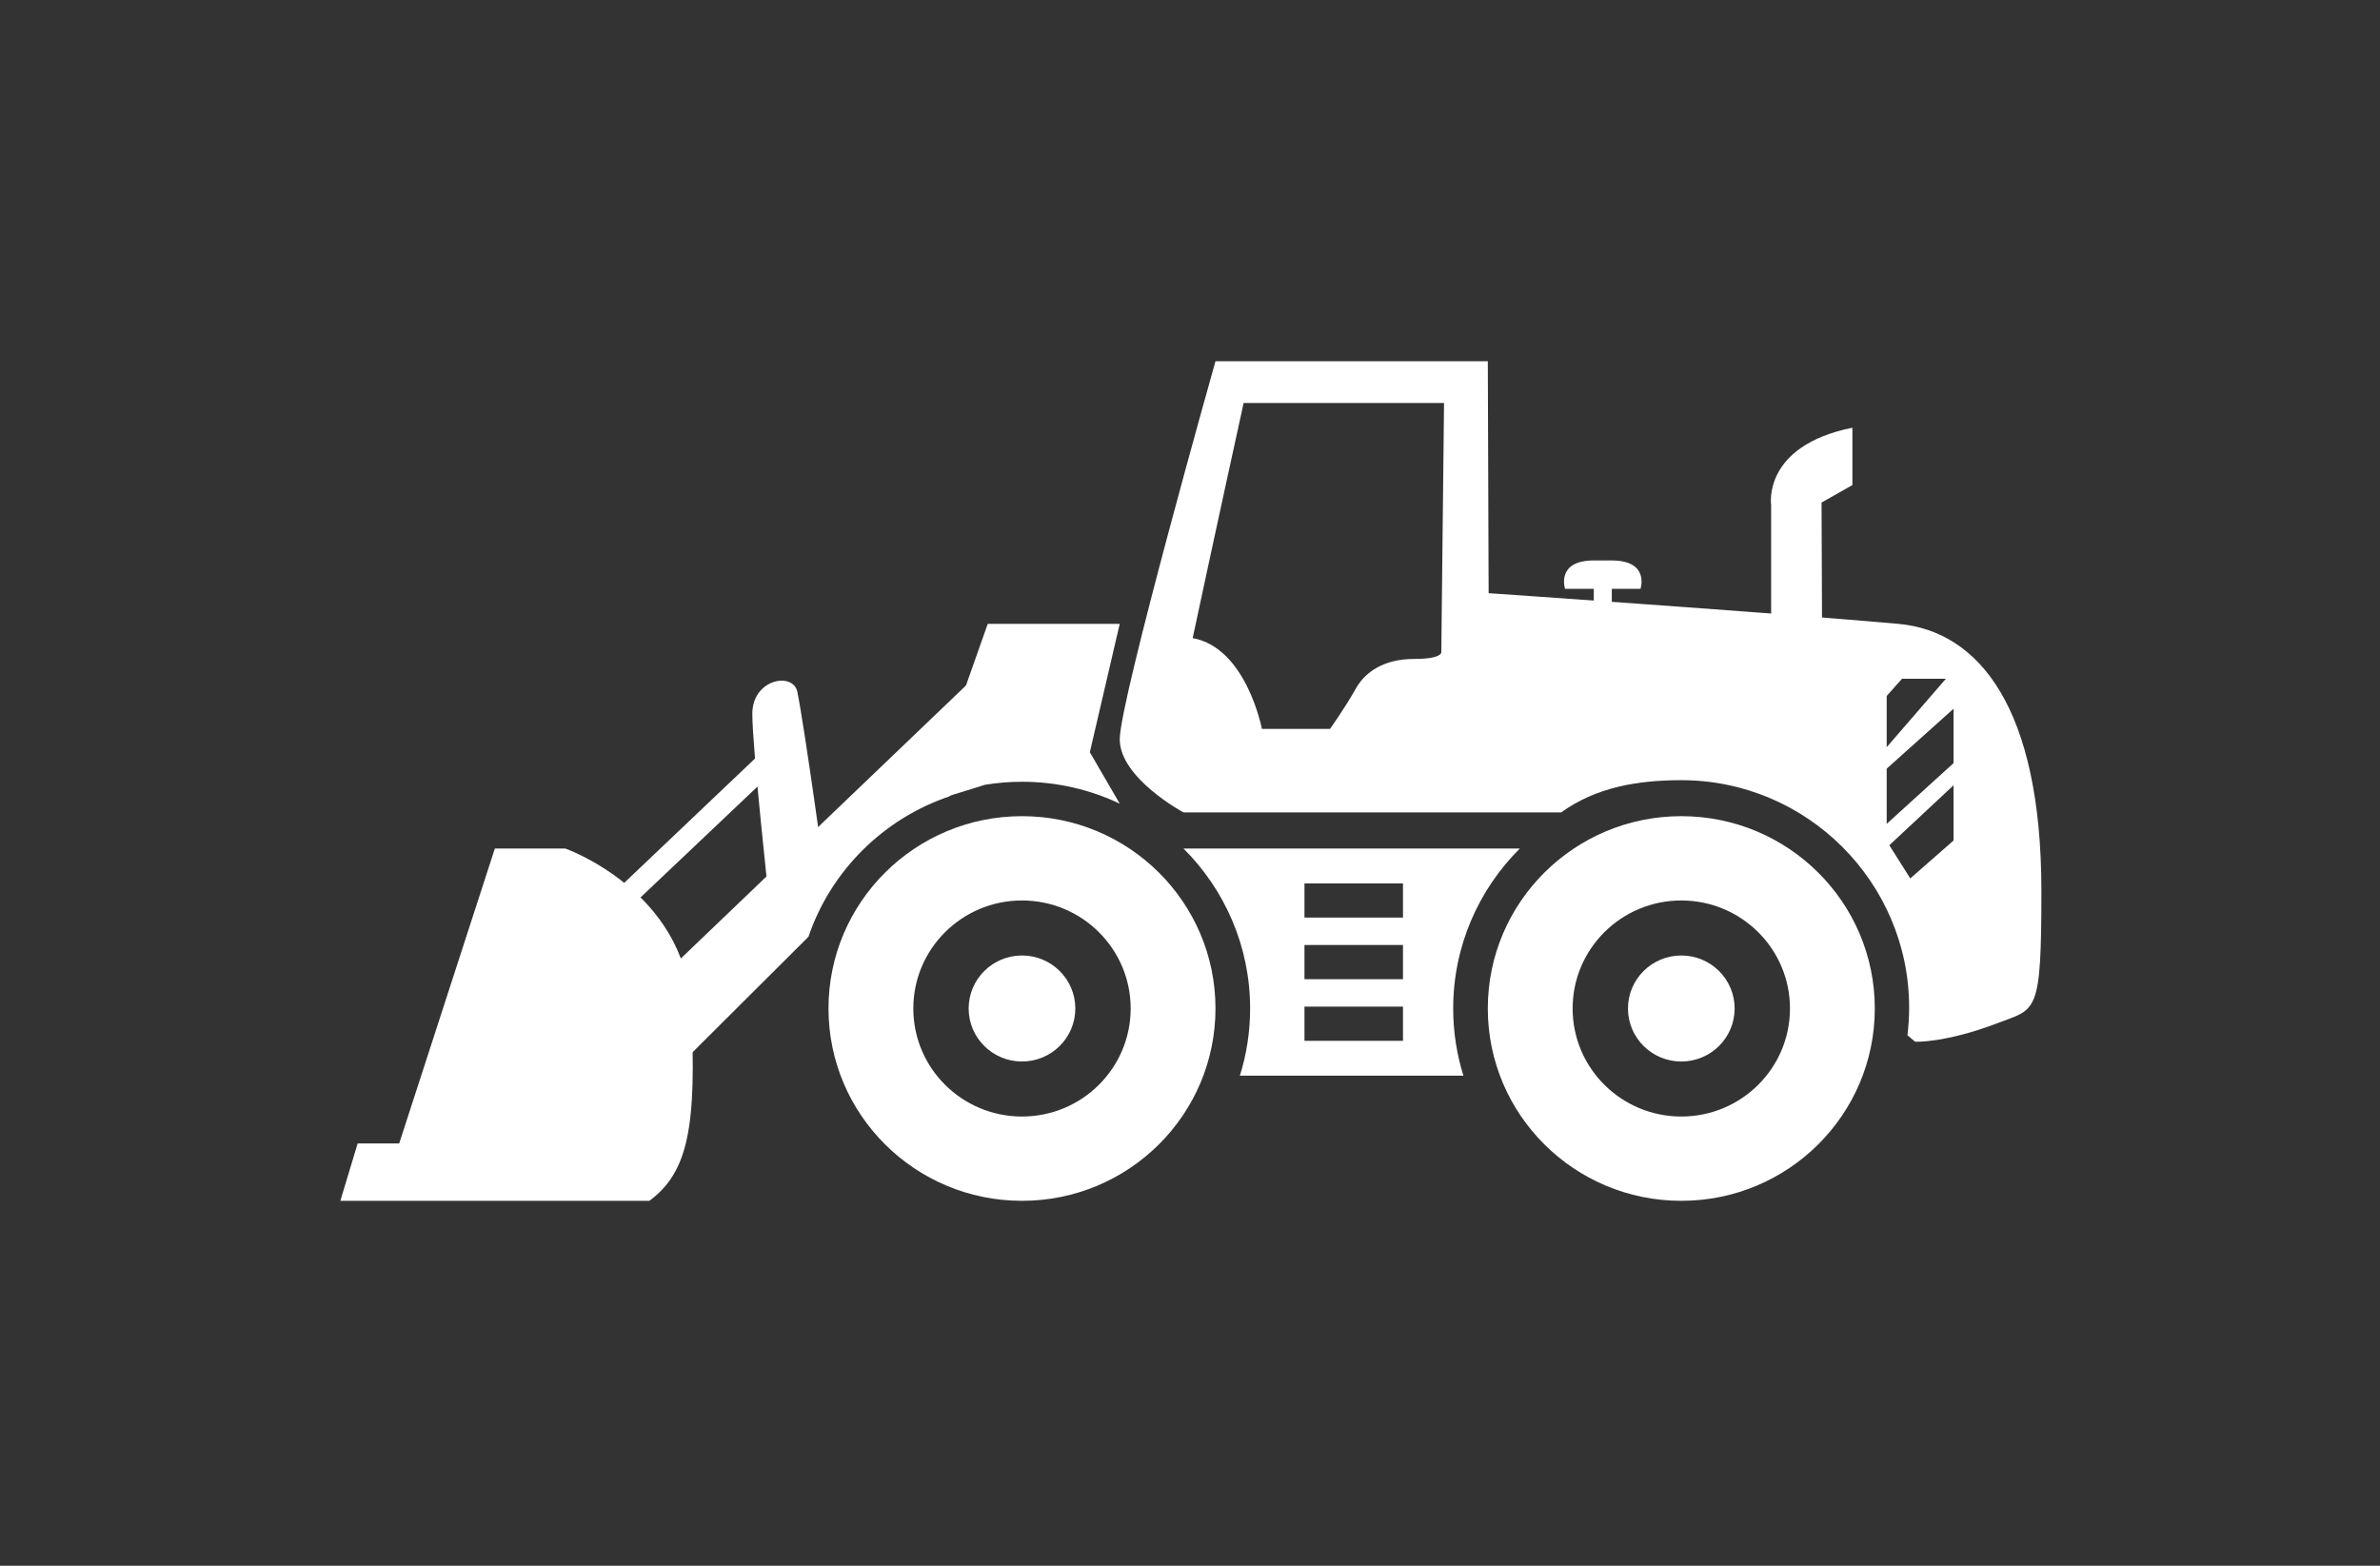 <?xml version="1.0" encoding="UTF-8" standalone="no"?> <svg xmlns:dc="http://purl.org/dc/elements/1.1/" xmlns:cc="http://creativecommons.org/ns#" xmlns:rdf="http://www.w3.org/1999/02/22-rdf-syntax-ns#" xmlns:svg="http://www.w3.org/2000/svg" xmlns="http://www.w3.org/2000/svg" width="380" height="250" viewBox="0 0 100.542 66.146" version="1.1" id="svg7031"><rect x="0" y="0" width="100.542" height="66.146" fill="#333333" stroke="none"/><defs id="defs7025"><clipPath id="clipPath164-5"><path d="M 0,560 H 960 V 0 H 0 Z" id="path162-7"></path></clipPath><clipPath id="clipPath18-8"><path d="M 0,560 H 960 V 0 H 0 Z" id="path16-5"></path></clipPath><clipPath id="clipPath344"><path d="M 0,560 H 960 V 0 H 0 Z" id="path342"></path></clipPath><clipPath id="clipPath204"><path d="M 0,560 H 960 V 0 H 0 Z" id="path202"></path></clipPath><clipPath id="clipPath54"><path d="M 0,560 H 960 V 0 H 0 Z" id="path52"></path></clipPath><clipPath id="clipPath116"><path d="M 0,560 H 960 V 0 H 0 Z" id="path114"></path></clipPath><clipPath id="clipPath164-5-9"><path d="M 0,560 H 960 V 0 H 0 Z" id="path162-7-9"></path></clipPath><clipPath id="clipPath18-8-0"><path d="M 0,560 H 960 V 0 H 0 Z" id="path16-5-3"></path></clipPath><clipPath id="clipPath344-4"><path d="M 0,560 H 960 V 0 H 0 Z" id="path342-7"></path></clipPath><clipPath id="clipPath204-7"><path d="M 0,560 H 960 V 0 H 0 Z" id="path202-3"></path></clipPath></defs><g id="layer1" transform="translate(0,-230.854)"><g transform="matrix(0.353,0,0,-0.353,-8.194,387.667)" id="g198" style="display:inline;fill:#ffffff;fill-opacity:1;stroke:none"><g id="g200" clip-path="url(#clipPath204-7)" style="fill:#ffffff;fill-opacity:1;stroke:none"><g id="g206" transform="translate(145.517,346.554)" style="fill:#ffffff;fill-opacity:1;stroke:none"><path d="m 0,0 c -12.789,0 -23.156,-10.305 -23.156,-23.016 0,-12.713 10.367,-23.018 23.156,-23.018 12.789,0 23.156,10.305 23.156,23.018 C 23.156,-10.305 12.789,0 0,0 m 0,-35.945 c -7.182,0 -13.005,5.788 -13.005,12.929 0,7.139 5.823,12.927 13.005,12.927 7.182,0 13.005,-5.788 13.005,-12.927 0,-7.141 -5.823,-12.929 -13.005,-12.929" style="fill:#ffffff;fill-opacity:1;fill-rule:nonzero;stroke:none" id="path208"></path></g><g id="g210" transform="translate(151.899,323.537)" style="fill:#ffffff;fill-opacity:1;stroke:none"><path d="m 0,0 c 0,-3.504 -2.858,-6.344 -6.382,-6.344 -3.526,0 -6.383,2.84 -6.383,6.344 0,3.504 2.857,6.344 6.383,6.344 C -2.858,6.344 0,3.504 0,0" style="fill:#ffffff;fill-opacity:1;fill-rule:nonzero;stroke:none" id="path212"></path></g><g id="g214" transform="translate(224.419,346.554)" style="fill:#ffffff;fill-opacity:1;stroke:none"><path d="m 0,0 c -12.789,0 -23.156,-10.305 -23.156,-23.016 0,-12.713 10.367,-23.018 23.156,-23.018 12.789,0 23.156,10.305 23.156,23.018 C 23.156,-10.305 12.789,0 0,0 m 0,-35.945 c -7.182,0 -13.005,5.788 -13.005,12.929 0,7.139 5.823,12.927 13.005,12.927 7.182,0 13.005,-5.788 13.005,-12.927 0,-7.141 -5.823,-12.929 -13.005,-12.929" style="fill:#ffffff;fill-opacity:1;fill-rule:nonzero;stroke:none" id="path216"></path></g><g id="g218" transform="translate(230.802,323.537)" style="fill:#ffffff;fill-opacity:1;stroke:none"><path d="m 0,0 c 0,-3.504 -2.858,-6.344 -6.382,-6.344 -3.526,0 -6.383,2.84 -6.383,6.344 0,3.504 2.857,6.344 6.383,6.344 C -2.858,6.344 0,3.504 0,0" style="fill:#ffffff;fill-opacity:1;fill-rule:nonzero;stroke:none" id="path220"></path></g><g id="g222" transform="translate(205.089,342.678)" style="fill:#ffffff;fill-opacity:1;stroke:none"><path d="m 0,0 h -40.241 c 4.922,-4.911 7.969,-11.678 7.969,-19.142 0,-2.798 -0.428,-5.497 -1.224,-8.039 h 26.751 c -0.795,2.542 -1.224,5.241 -1.224,8.039 0,7.464 3.047,14.231 7.969,19.142 m -13.978,-23.007 h -11.79 v 4.089 h 11.79 z m 0,7.373 h -11.79 v 4.089 h 11.79 z m 0,7.371 h -11.79 v 4.089 h 11.79 z" style="fill:#ffffff;fill-opacity:1;fill-rule:nonzero;stroke:none" id="path224"></path></g><g id="g226" transform="translate(100.921,300.52)" style="fill:#ffffff;fill-opacity:1;stroke:none"><path d="m 0,0 h -36.98 l 2.072,6.863 h 4.971 l 11.447,35.295 h 8.441 c 0,0 14.356,-5.047 15.051,-19.142 C 5.695,8.924 4.662,3.433 0,0" style="fill:#ffffff;fill-opacity:1;fill-rule:nonzero;stroke:none" id="path228"></path></g><g id="g230" transform="translate(157.214,369.57)" style="fill:#ffffff;fill-opacity:1;stroke:none"><path d="m 0,0 h -15.796 l -7.598,-21.52 7.279,2.262 c 1.44,0.234 2.914,0.36 4.417,0.36 4.185,0 8.15,-0.943 11.698,-2.622 l -3.577,6.157 z" style="fill:#ffffff;fill-opacity:1;fill-rule:nonzero;stroke:none" id="path232"></path></g><g id="g234" transform="translate(95.43,336.212)" style="fill:#ffffff;fill-opacity:1;stroke:none"><path d="M 0,0 22.094,21.003 24.859,3.5 H 22.094 L 20.302,15.65 -2.899,-6.331 Z" style="fill:#ffffff;fill-opacity:1;fill-rule:nonzero;stroke:none" id="path236"></path></g><g id="g238" transform="translate(115.317,335.8)" style="fill:#ffffff;fill-opacity:1;stroke:none"><path d="m 0,0 c 0,0 -2.072,18.838 -2.072,23.011 0,4.17 4.888,5.043 5.387,2.625 C 4.165,21.518 6.681,3.192 6.681,3.192 Z" style="fill:#ffffff;fill-opacity:1;fill-rule:nonzero;stroke:none" id="path240"></path></g><g id="g242" transform="translate(136.816,348.917)" style="fill:#ffffff;fill-opacity:1;stroke:none"><path d="m 0,0 6.26,6.238 v 11.121 l -42.154,-40.361 v -12.767 l 19.04,18.973 C -14.176,-8.916 -7.918,-2.682 0,0" style="fill:#ffffff;fill-opacity:1;fill-rule:nonzero;stroke:none" id="path244"></path></g><g id="g246" transform="translate(235.17,359.067)" style="fill:#ffffff;fill-opacity:1;stroke:none"><path d="m 0,0 v 24.71 c 0,0 -1.117,7.07 9.724,9.267 V 27.112 L 6.033,25.019 6.133,0 Z" style="fill:#ffffff;fill-opacity:1;fill-rule:nonzero;stroke:none" id="path248"></path></g><g id="g250" transform="translate(249,354.812)" style="fill:#ffffff;fill-opacity:1;stroke:none"><path d="M 0,0 V 6.126 L 1.835,8.188 H 7.084 Z M 8,-1.909 0,-9.178 v 6.605 L 8,4.6 Z M 8,-11.17 2.821,-15.709 0.313,-11.736 8,-4.563 Z m -64.576,21.727 c -3.521,0 -5.837,-1.504 -6.996,-3.608 C -64.73,4.843 -66.62,2.188 -66.62,2.188 h -8.152 c 0,0 -1.855,9.711 -8.284,10.863 2.452,11.517 6.096,28.137 6.096,28.137 h 23.984 l -0.325,-29.776 c 0,0 0.245,-0.855 -3.275,-0.855 m 57.962,4.201 c -14.922,1.333 -49.026,3.67 -49.026,3.67 l -0.098,27.76 h -32.59 c 0,0 -11.458,-40.591 -11.458,-45.246 0,-4.656 7.633,-8.754 7.633,-8.754 h 45.184 c 4.176,3 9.106,3.86 14.389,3.86 15.056,0 27.263,-12.245 27.263,-27.21 0,-1.104 -0.073,-2.246 -0.202,-3.315 l 0.921,-0.774 c 0,0 3.538,-0.194 9.944,2.252 4.557,1.739 5.165,0.953 5.165,15.779 0,21.827 -7.408,31.11 -17.125,31.978" style="fill:#ffffff;fill-opacity:1;fill-rule:nonzero;stroke:none" id="path252"></path></g><g id="g254" transform="translate(216.101,377.155)" style="fill:#ffffff;fill-opacity:1;stroke:none"><path d="M 0,0 H -1.078 -2.157 C -6.73,0 -5.592,-3.397 -5.592,-3.397 h 3.435 v -6.625 H -1.078 0 v 6.625 H 3.435 C 3.435,-3.397 4.573,0 0,0" style="fill:#ffffff;fill-opacity:1;fill-rule:nonzero;stroke:none" id="path256"></path></g></g></g></g></svg> 